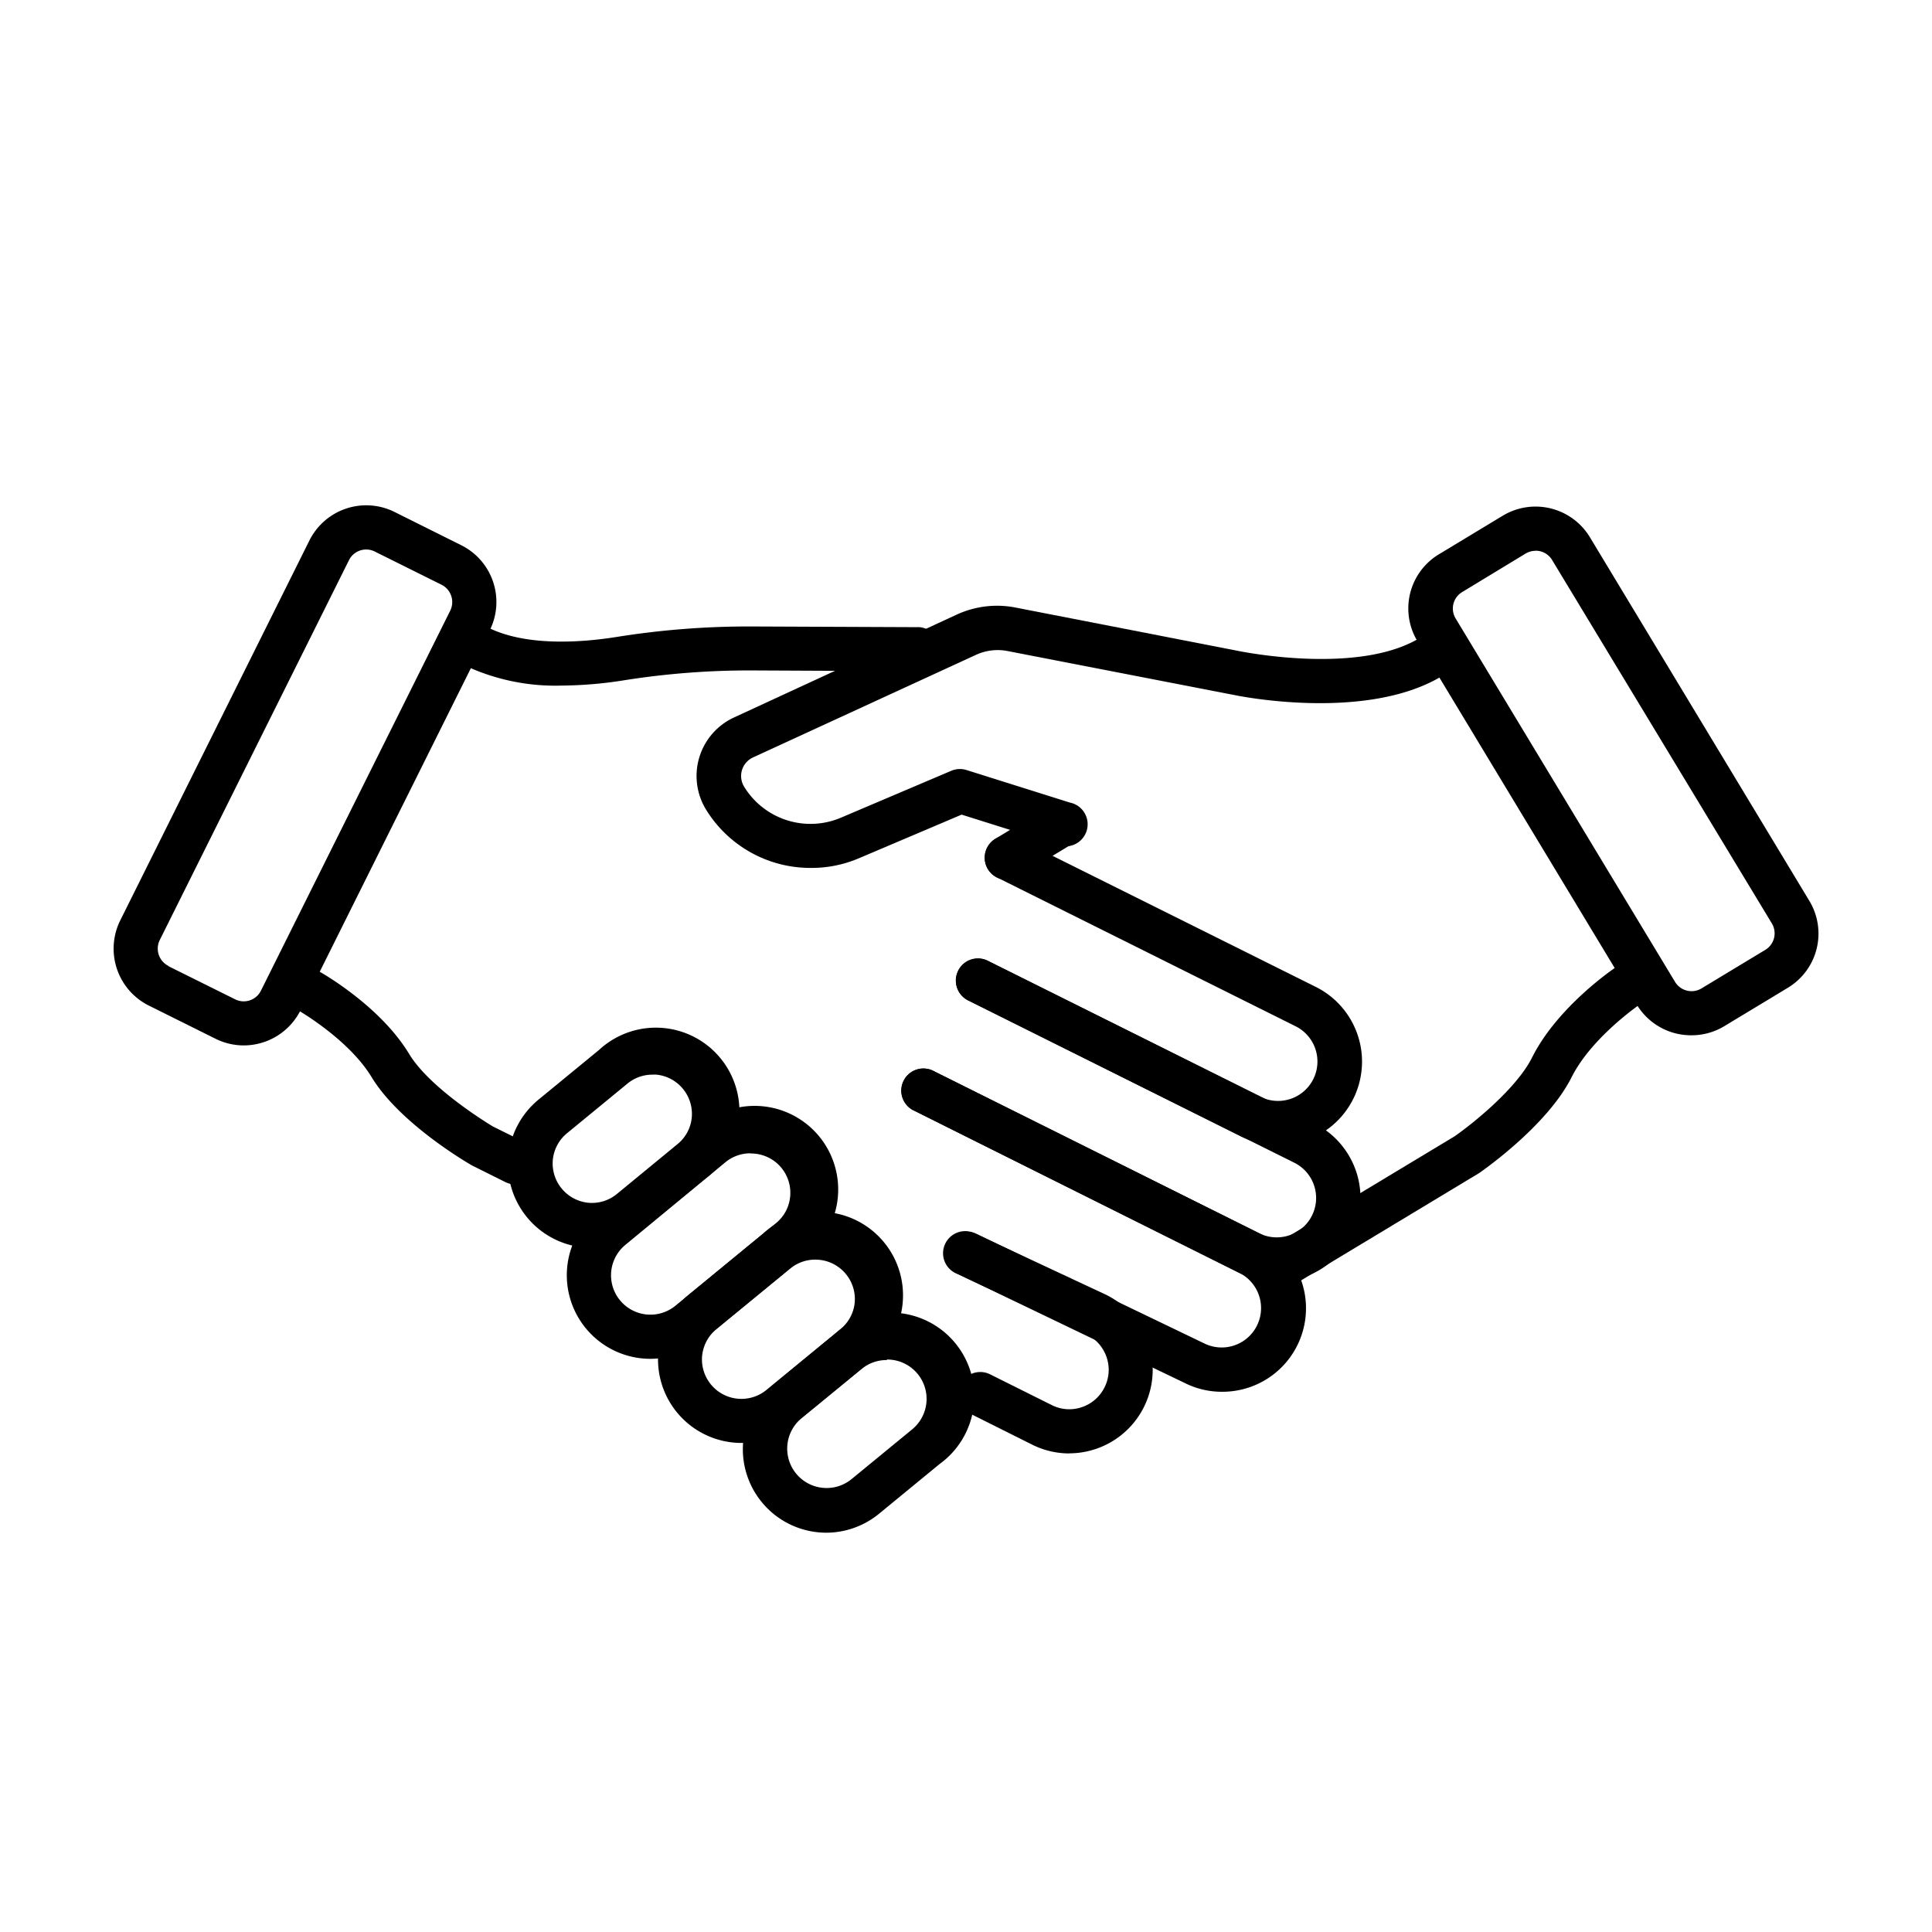 <svg xmlns="http://www.w3.org/2000/svg" viewBox="0 0 219.33 219.33"><defs><style>.cls-1{fill:#b2ff73;opacity:0;}</style></defs><title>ch_icon-risk-mitigation</title><g id="Layer_2" data-name="Layer 2"><g id="Layer_1-2" data-name="Layer 1"><rect class="cls-1" width="219.33" height="219.33"></rect><path d="M27.66,118.68a7.2,7.2,0,0,1-3.2-.76l-7.58-3.77h0a7.22,7.22,0,0,1-3.23-9.66L35.13,61.35a7.21,7.21,0,0,1,9.66-3.23l7.58,3.78a7.2,7.2,0,0,1,3.23,9.65L34.12,114.69A7.22,7.22,0,0,1,27.66,118.68Zm-8.55-9,7.59,3.77a2.18,2.18,0,0,0,2.93-1L51.12,69.31a2.2,2.2,0,0,0-1-2.93l-7.58-3.77a2.18,2.18,0,0,0-2.93,1L18.13,106.73a2.2,2.2,0,0,0,1,2.93Z"></path><path d="M145.06,130a9.45,9.45,0,0,1-4.21-1l-31-15.45a2.51,2.51,0,0,1,2.24-4.49l31,15.45a4.47,4.47,0,1,0,4-8L113.18,99.61a2.5,2.5,0,1,1,2.24-4.48L149.3,112a9.48,9.48,0,0,1-4.24,18Z"></path><path d="M63.77,77.83a24.1,24.1,0,0,1-10.58-2.09,2.51,2.51,0,0,1,2.24-4.49C59.6,73.33,65.67,73,70,72.31a94.88,94.88,0,0,1,15.24-1.19l19.15.08a2.51,2.51,0,0,1,0,5h0l-19.16-.09a91.09,91.09,0,0,0-14.45,1.13A46.58,46.58,0,0,1,63.77,77.83Z"></path><path d="M144.93,145.52a9.48,9.48,0,0,1-4.22-1L103.6,126a2.51,2.51,0,0,1,2.23-4.49L142.94,140a4.47,4.47,0,0,0,4-8l-37.11-18.48a2.51,2.51,0,0,1,2.24-4.49l37.11,18.48A9.49,9.49,0,0,1,148,145,9.85,9.85,0,0,1,144.93,145.52Z"></path><path d="M138.7,158a9.32,9.32,0,0,1-4.21-1l-25.86-12.43a2.51,2.51,0,0,1,2.18-4.52l25.88,12.45a4.47,4.47,0,1,0,4-8L103.6,126a2.51,2.51,0,0,1,2.23-4.49L142.94,140a9.48,9.48,0,0,1-4.24,18Z"></path><path d="M121.39,165a9.41,9.41,0,0,1-4.22-1l-7-3.5a2.5,2.5,0,1,1,2.23-4.48l7,3.49a4.4,4.4,0,0,0,3.41.24,4.44,4.44,0,0,0,2.58-2.25,4.4,4.4,0,0,0,.24-3.41,4.46,4.46,0,0,0-2.24-2.58l-14.74-6.9a2.51,2.51,0,1,1,2.12-4.54l14.8,6.92a9.49,9.49,0,0,1-4.19,18Z"></path><path d="M58.48,134.46a2.5,2.5,0,0,1-1.12-.27l-3.71-1.85-.13-.07c-.33-.19-8.12-4.69-11.34-10-2.66-4.37-8.43-7.63-8.48-7.67a2.5,2.5,0,1,1,2.44-4.37c.28.15,7,3.92,10.32,9.44,2.1,3.44,7.5,7,9.49,8.21l3.65,1.81a2.51,2.51,0,0,1-1.12,4.76Z"></path><path d="M192,117.53a7.2,7.2,0,0,1-6.18-3.47L160.92,72.8a7.18,7.18,0,0,1,2.44-9.88l7.25-4.38A7.21,7.21,0,0,1,180.5,61l24.9,41.26a7.18,7.18,0,0,1-2.44,9.88l-7.25,4.38A7.18,7.18,0,0,1,192,117.53Zm-17.67-55a2.24,2.24,0,0,0-1.13.31L166,67.21a2.17,2.17,0,0,0-1,1.34,2.19,2.19,0,0,0,.25,1.66l24.91,41.26a2.19,2.19,0,0,0,3,.74l7.25-4.38h0a2.19,2.19,0,0,0,.74-3L176.2,63.57A2.17,2.17,0,0,0,174.33,62.52Z"></path><path d="M114.3,99.88A2.51,2.51,0,0,1,113,95.22l6.46-3.9a2.51,2.51,0,0,1,2.59,4.29l-6.46,3.91A2.58,2.58,0,0,1,114.3,99.88Z"></path><path d="M92,98.53a13.9,13.9,0,0,1-11.87-6.66,7.31,7.31,0,0,1,3.2-10.42l25.29-11.68a10.91,10.91,0,0,1,6.66-.8L141.11,74c.15,0,13.08,2.61,20-1.54a2.51,2.51,0,0,1,2.59,4.29c-8.56,5.17-22.93,2.29-23.54,2.16l-25.77-5a5.89,5.89,0,0,0-3.59.43L85.46,86a2.32,2.32,0,0,0-1,3.28,8.83,8.83,0,0,0,11,3.55L108,87.5a2.51,2.51,0,0,1,1.73-.08l11.72,3.69A2.51,2.51,0,1,1,120,95.89l-10.83-3.41-11.77,5A13.69,13.69,0,0,1,92,98.53Z"></path><path d="M146.18,145.86a2.51,2.51,0,0,1-1.3-4.66L165.13,129c1.89-1.31,7-5.35,8.8-8.95,2.89-5.77,9.25-10.07,9.52-10.25a2.51,2.51,0,0,1,2.79,4.17c-.13.09-5.55,3.79-7.83,8.33-2.79,5.55-10.19,10.66-10.5,10.88l-.12.07L147.47,145.5A2.52,2.52,0,0,1,146.18,145.86Z"></path><path d="M67.23,141.61c-.32,0-.63,0-1,0a9.49,9.49,0,0,1-5.09-16.78l6.87-5.64a9.49,9.49,0,1,1,12,14.66l-6.87,5.64A9.38,9.38,0,0,1,67.23,141.61ZM74.08,122a4.44,4.44,0,0,0-2.83,1l-6.88,5.65a4.47,4.47,0,0,0-1.61,3,4.49,4.49,0,0,0,4,4.89,4.46,4.46,0,0,0,3.28-1l6.87-5.65h0a4.42,4.42,0,0,0,1.62-3,4.48,4.48,0,0,0-4-4.89A3.31,3.31,0,0,0,74.08,122Z"></path><path d="M73.81,154.26a9.49,9.49,0,0,1-6-16.82l11.41-9.37a9.49,9.49,0,1,1,12,14.66l-11.41,9.38A9.47,9.47,0,0,1,73.81,154.26Zm11.4-23.33a4.44,4.44,0,0,0-2.84,1L71,141.32a4.47,4.47,0,0,0,5.68,6.91l11.41-9.37h0a4.39,4.39,0,0,0,1.61-3,4.46,4.46,0,0,0-4.45-4.91Z"></path><path d="M84.17,163.81a9.48,9.48,0,0,1-6-16.81l8.41-6.91a9.49,9.49,0,1,1,12,14.66h0l-8.42,6.91A9.41,9.41,0,0,1,84.17,163.81ZM92.57,143a4.44,4.44,0,0,0-2.84,1l-8.41,6.9a4.49,4.49,0,0,0-1.61,3,4.48,4.48,0,0,0,7.29,3.9l8.41-6.91a4.44,4.44,0,0,0,1.62-3A4.48,4.48,0,0,0,92.57,143ZM97,152.82h0Z"></path><path d="M93.8,174a9.48,9.48,0,0,1-6-16.81l6.87-5.65a9.49,9.49,0,1,1,12,14.66h0l-6.88,5.65A9.47,9.47,0,0,1,93.8,174Zm6.86-19.6a4.44,4.44,0,0,0-2.83,1L91,161a4.47,4.47,0,1,0,5.68,6.91l6.87-5.64a4.47,4.47,0,0,0-2.84-7.93Zm4.44,9.86h0Z"></path></g></g></svg>